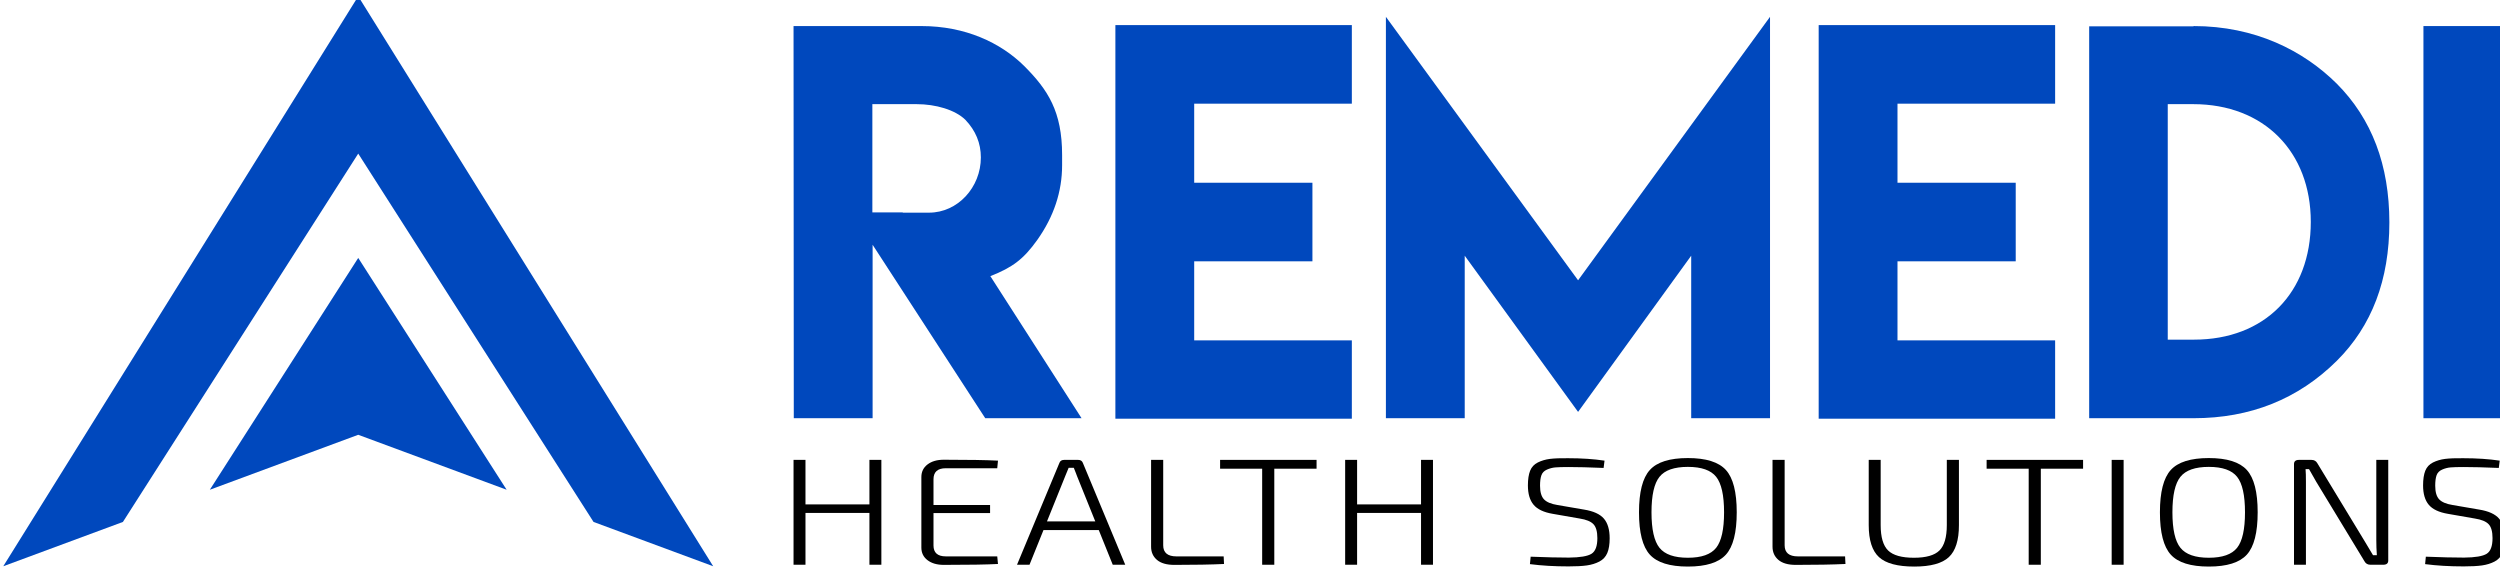 <?xml version="1.0" encoding="UTF-8" standalone="no"?>
<!-- Created with Inkscape (http://www.inkscape.org/) -->

<svg
   width="100%"
   height="100%"
   viewBox="0 0 86.861 19.801"
   version="1.1"
   id="svg5"
   xmlns="http://www.w3.org/2000/svg"
   xmlns:svg="http://www.w3.org/2000/svg">
  <defs
     id="defs2">
    <clipPath
       clipPathUnits="userSpaceOnUse"
       id="clipPath67">
      <path
         d="M 0,612 H 792 V 0 H 0 Z"
         id="path65" />
    </clipPath>
    <clipPath
       clipPathUnits="userSpaceOnUse"
       id="clipPath75">
      <path
         d="m 6.978,-203.982 c -6.433,81.378 68.109,117.103 139.125,117.103 98.577,0 156.254,-76.204 220.923,-51.385 64.669,24.819 183.828,-36.721 108.015,-163.246 -50.687,-84.594 204.144,-255.18 -8.739,-255.18 H 105.204 c -225.118,0 -87.39,98.227 -58.376,180.724 29.013,82.496 -31.81,70.261 -39.85,171.984"
         id="path73" />
    </clipPath>
    <clipPath
       clipPathUnits="userSpaceOnUse"
       id="clipPath83">
      <path
         d="M -125.856,63.433 H 554.118 V -547.293 h -679.974 z"
         id="path81" />
    </clipPath>
    <clipPath
       clipPathUnits="userSpaceOnUse"
       id="clipPath87">
      <path
         d="M -125.856,63.433 H 554.118 V -587.102 h -679.974 z"
         id="path85" />
    </clipPath>
    <linearGradient
       x1="0"
       y1="0"
       x2="1"
       y2="0"
       gradientUnits="userSpaceOnUse"
       gradientTransform="matrix(571.722,-570.354,570.354,571.722,-67.952,-50.179)"
       spreadMethod="pad"
       id="linearGradient97">
      <stop
         style="stop-opacity:1;stop-color:#fafeff"
         offset="0"
         id="stop93" />
      <stop
         style="stop-opacity:1;stop-color:#cef2fe"
         offset="1"
         id="stop95" />
    </linearGradient>
    <mask
       maskUnits="userSpaceOnUse"
       x="0"
       y="0"
       width="1"
       height="1"
       id="mask99">
      <g
         id="g123">
        <g
           clip-path="url(#clipPath83)"
           id="g121">
          <path
             d="M -125.856,63.433 H 554.118 V -587.101 H -125.856 Z"
             style="fill:#000000;fill-opacity:1;fill-rule:nonzero;stroke:none"
             id="path101" />
          <g
             id="g119">
            <g
               id="g103" />
            <g
               id="g117">
              <g
                 clip-path="url(#clipPath87)"
                 id="g115">
                <g
                   id="g113">
                  <g
                     id="g111">
                    <g
                       id="g109">
                      <g
                         id="g107">
                        <path
                           d="m 6.978,-203.982 c -6.433,81.378 68.109,117.103 139.125,117.103 98.577,0 156.254,-76.204 220.923,-51.385 64.669,24.819 183.828,-36.721 108.015,-163.246 -50.687,-84.594 204.144,-255.18 -8.739,-255.18 H 105.204 c -225.118,0 -87.39,98.227 -58.376,180.724 29.013,82.496 -31.81,70.261 -39.85,171.984"
                           style="fill:url(#linearGradient97);stroke:none"
                           id="path105" />
                      </g>
                    </g>
                  </g>
                </g>
              </g>
            </g>
          </g>
        </g>
      </g>
    </mask>
    <clipPath
       clipPathUnits="userSpaceOnUse"
       id="clipPath131">
      <path
         d="M -125.856,63.433 H 554.118 V -547.293 h -679.974 z"
         id="path129" />
    </clipPath>
    <clipPath
       clipPathUnits="userSpaceOnUse"
       id="clipPath135">
      <path
         d="m -125.856,63.433 h 350.96 V -287.527 h -350.96 z"
         id="path133" />
    </clipPath>
    <clipPath
       clipPathUnits="userSpaceOnUse"
       id="clipPath167">
      <path
         d="M 0,612 H 792 V 0 H 0 Z"
         id="path165" />
    </clipPath>
  </defs>
  <g
     id="layer1"
     transform="translate(-146.605,-5.02)">
    <g
       id="g15"
       transform="matrix(0.353,0,0,-0.353,-32.875,208.311)">
      <g
         id="g61">
        <g
           id="g63"
           clip-path="url(#clipPath67)">
          <g
             id="g69">
            <g
               id="g71"
               clip-path="url(#clipPath75)">
              <g
                 id="g77">
                <g
                   id="g79" />
                <g
                   id="g125"
                   mask="url(#mask99)">
                  <g
                     id="g127" />
                  <g
                     id="g155">
                    <g
                       clip-path="url(#clipPath131)"
                       id="g153">
                      <g
                         id="g151">
                        <g
                           id="g149">
                          <g
                             id="g137" />
                          <g
                             id="g147">
                            <g
                               clip-path="url(#clipPath135)"
                               opacity="0.3"
                               id="g145">
                              <g
                                 id="g143">
                                <g
                                   transform="translate(49.624,-287.527)"
                                   id="g141">
                                <path
                                   d="m 0,0 c 96.915,0 175.48,78.565 175.48,175.48 0,96.915 -78.565,175.48 -175.48,175.48 -96.915,0 -175.48,-78.565 -175.48,-175.48 C -175.48,78.565 -96.915,0 0,0 m 0,55.93 c 66.026,0 119.55,53.524 119.55,119.55 0,66.026 -53.524,119.55 -119.55,119.55 -66.026,0 -119.55,-53.524 -119.55,-119.55 0,-66.026 53.524,-119.55 119.55,-119.55"
                                   style="fill:#a3e8ff;fill-opacity:1;fill-rule:evenodd;stroke:none"
                                   id="path139" />
                                </g>
                              </g>
                            </g>
                          </g>
                        </g>
                      </g>
                    </g>
                  </g>
                </g>
              </g>
            </g>
          </g>
        </g>
      </g>
      <g
         id="g157"
         transform="translate(595.191,530.63)">
        <path
           d="m 0,0 v -10.32 h -1.175 v 5.1 h -6.294 v -5.1 H -8.644 V 0 h 1.175 v -4.382 h 6.294 V 0 Z"
           style="fill:#000000;fill-opacity:1;fill-rule:nonzero;stroke:none"
           id="path159" />
      </g>
      <g
         id="g161">
        <g
           id="g163"
           clip-path="url(#clipPath167)">
          <g
             id="g169"
             transform="translate(606.597,521.133)">
            <path
               d="m 0,0 0.072,-0.748 c -1.133,-0.06 -2.911,-0.089 -5.335,-0.089 -0.663,0 -1.196,0.154 -1.6,0.463 -0.404,0.309 -0.606,0.723 -0.606,1.242 v 6.939 c 0,0.519 0.202,0.933 0.606,1.242 0.404,0.309 0.937,0.464 1.6,0.464 2.424,0 4.202,-0.031 5.335,-0.09 L 0,8.675 h -5.063 c -0.808,0 -1.212,-0.364 -1.212,-1.092 V 5.055 h 5.57 V 4.263 h -5.57 V 1.077 C -6.275,0.359 -5.871,0 -5.063,0 Z"
               style="fill:#000000;fill-opacity:1;fill-rule:nonzero;stroke:none"
               id="path171" />
          </g>
          <g
             id="g173"
             transform="translate(616.247,524.573)">
            <path
               d="M 0,0 -1.79,4.442 C -1.803,4.492 -1.851,4.619 -1.935,4.824 -2.02,5.028 -2.08,5.18 -2.116,5.28 H -2.622 L -2.966,4.442 -4.756,0 Z M 0.344,-0.853 H -5.1 l -1.375,-3.41 h -1.229 l 4.178,10.036 c 0.072,0.19 0.228,0.285 0.469,0.285 H -1.7 c 0.241,0 0.398,-0.095 0.471,-0.285 L 2.948,-4.263 h -1.23 z"
               style="fill:#000000;fill-opacity:1;fill-rule:nonzero;stroke:none"
               id="path175" />
          </g>
          <g
             id="g177"
             transform="translate(622.932,530.63)">
            <path
               d="M 0,0 V -8.406 C 0,-9.134 0.435,-9.498 1.302,-9.498 H 5.95 l 0.036,-0.747 c -1.278,-0.06 -2.906,-0.09 -4.882,-0.09 -0.76,0 -1.333,0.164 -1.719,0.493 -0.386,0.33 -0.578,0.763 -0.578,1.301 V 0 Z"
               style="fill:#000000;fill-opacity:1;fill-rule:nonzero;stroke:none"
               id="path179" />
          </g>
          <g
             id="g181"
             transform="translate(638.026,529.763)">
            <path
               d="M 0,0 H -4.16 V -9.453 H -5.354 V 0 H -9.495 V 0.868 H 0 Z"
               style="fill:#000000;fill-opacity:1;fill-rule:nonzero;stroke:none"
               id="path183" />
          </g>
          <g
             id="g185"
             transform="translate(649.485,530.63)">
            <path
               d="m 0,0 v -10.32 h -1.176 v 5.1 h -6.293 v -5.1 H -8.645 V 0 h 1.176 v -4.382 h 6.293 V 0 Z"
               style="fill:#000000;fill-opacity:1;fill-rule:nonzero;stroke:none"
               id="path187" />
          </g>
          <g
             id="g189"
             transform="translate(663.928,524.857)">
            <path
               d="m 0,0 -2.658,0.464 c -0.881,0.149 -1.508,0.446 -1.881,0.89 -0.374,0.443 -0.562,1.079 -0.562,1.907 0,0.598 0.074,1.079 0.218,1.443 0.145,0.364 0.398,0.636 0.76,0.816 0.361,0.179 0.759,0.296 1.193,0.351 0.434,0.054 1.025,0.077 1.773,0.067 1.338,0 2.537,-0.08 3.598,-0.239 L 2.351,4.981 C 0.928,5.041 -0.224,5.07 -1.104,5.07 -1.694,5.07 -2.128,5.058 -2.405,5.033 -2.683,5.008 -2.957,4.936 -3.229,4.816 -3.5,4.697 -3.681,4.512 -3.771,4.263 -3.861,4.014 -3.906,3.669 -3.906,3.231 c 0,-0.619 0.129,-1.064 0.388,-1.339 0.259,-0.274 0.703,-0.461 1.33,-0.561 L 0.416,0.883 c 0.928,-0.15 1.582,-0.446 1.962,-0.89 0.38,-0.444 0.569,-1.09 0.569,-1.937 0,-0.598 -0.078,-1.082 -0.234,-1.451 C 2.556,-3.764 2.297,-4.043 1.935,-4.233 1.573,-4.422 1.163,-4.549 0.705,-4.614 0.247,-4.679 -0.356,-4.711 -1.104,-4.711 c -1.374,0 -2.64,0.074 -3.797,0.224 l 0.072,0.733 c 1.495,-0.06 2.749,-0.09 3.762,-0.09 1.096,0.01 1.838,0.135 2.224,0.374 0.386,0.24 0.579,0.753 0.579,1.541 0,0.648 -0.13,1.107 -0.389,1.376 C 1.088,-0.284 0.639,-0.1 0,0"
               style="fill:#000000;fill-opacity:1;fill-rule:nonzero;stroke:none"
               id="path191" />
          </g>
          <g
             id="g193"
             transform="translate(677.358,528.963)">
            <path
               d="M 0,0 C -0.52,0.653 -1.447,0.979 -2.785,0.979 -4.124,0.979 -5.056,0.653 -5.58,0 c -0.524,-0.653 -0.786,-1.817 -0.786,-3.493 0,-1.675 0.262,-2.839 0.786,-3.492 0.524,-0.653 1.456,-0.98 2.795,-0.98 1.338,0 2.265,0.327 2.785,0.98 0.518,0.653 0.777,1.817 0.777,3.492 C 0.777,-1.817 0.518,-0.653 0,0 m -6.529,0.673 c 0.712,0.783 1.959,1.174 3.744,1.174 1.784,0 3.031,-0.391 3.743,-1.174 0.711,-0.783 1.066,-2.172 1.066,-4.166 0,-1.994 -0.355,-3.382 -1.066,-4.165 -0.712,-0.783 -1.959,-1.174 -3.743,-1.174 -1.785,0 -3.032,0.391 -3.744,1.174 -0.711,0.783 -1.067,2.171 -1.067,4.165 0,1.994 0.356,3.383 1.067,4.166"
               style="fill:#000000;fill-opacity:1;fill-rule:nonzero;stroke:none"
               id="path195" />
          </g>
          <g
             id="g197"
             transform="translate(684.097,530.63)">
            <path
               d="m 0,0 v -8.406 c 0,-0.728 0.434,-1.092 1.302,-1.092 h 4.647 l 0.037,-0.747 c -1.278,-0.06 -2.906,-0.09 -4.882,-0.09 -0.76,0 -1.333,0.164 -1.719,0.493 -0.386,0.33 -0.578,0.763 -0.578,1.301 V 0 Z"
               style="fill:#000000;fill-opacity:1;fill-rule:nonzero;stroke:none"
               id="path199" />
          </g>
          <g
             id="g201"
             transform="translate(701.252,530.63)">
            <path
               d="m 0,0 v -6.417 c 0,-1.485 -0.331,-2.537 -0.994,-3.155 -0.663,-0.619 -1.797,-0.928 -3.401,-0.928 -1.639,0 -2.796,0.309 -3.471,0.928 -0.676,0.618 -1.013,1.67 -1.013,3.155 V 0 h 1.176 v -6.417 c 0,-1.186 0.244,-2.019 0.731,-2.498 0.489,-0.478 1.336,-0.717 2.541,-0.717 1.195,0 2.032,0.239 2.514,0.717 0.482,0.479 0.724,1.312 0.724,2.498 V 0 Z"
               style="fill:#000000;fill-opacity:1;fill-rule:nonzero;stroke:none"
               id="path203" />
          </g>
          <g
             id="g205"
             transform="translate(713.471,529.763)">
            <path
               d="M 0,0 H -4.159 V -9.453 H -5.353 V 0 H -9.494 V 0.868 H 0 Z"
               style="fill:#000000;fill-opacity:1;fill-rule:nonzero;stroke:none"
               id="path207" />
          </g>
          <path
             d="m 717.461,520.31 h -1.176 v 10.32 h 1.176 z"
             style="fill:#000000;fill-opacity:1;fill-rule:nonzero;stroke:none"
             id="path209" />
          <g
             id="g211"
             transform="translate(728.631,528.963)">
            <path
               d="m 0,0 c -0.519,0.653 -1.447,0.979 -2.785,0.979 -1.338,0 -2.27,-0.326 -2.794,-0.979 -0.525,-0.653 -0.787,-1.817 -0.787,-3.493 0,-1.675 0.262,-2.839 0.787,-3.492 0.524,-0.653 1.456,-0.98 2.794,-0.98 1.338,0 2.266,0.327 2.785,0.98 0.519,0.653 0.777,1.817 0.777,3.492 C 0.777,-1.817 0.519,-0.653 0,0 m -6.528,0.673 c 0.711,0.783 1.959,1.174 3.743,1.174 1.784,0 3.032,-0.391 3.743,-1.174 0.712,-0.783 1.067,-2.172 1.067,-4.166 0,-1.994 -0.355,-3.382 -1.067,-4.165 -0.711,-0.783 -1.959,-1.174 -3.743,-1.174 -1.784,0 -3.032,0.391 -3.743,1.174 -0.712,0.783 -1.068,2.171 -1.068,4.165 0,1.994 0.356,3.383 1.068,4.166"
               style="fill:#000000;fill-opacity:1;fill-rule:nonzero;stroke:none"
               id="path213" />
          </g>
          <g
             id="g215"
             transform="translate(743.508,530.63)">
            <path
               d="m 0,0 v -9.901 c 0,-0.28 -0.163,-0.419 -0.488,-0.419 h -1.267 c -0.265,0 -0.458,0.11 -0.578,0.329 l -4.756,7.837 c -0.446,0.768 -0.682,1.182 -0.706,1.241 h -0.344 c 0.025,-0.269 0.036,-0.683 0.036,-1.241 v -8.166 h -1.174 v 9.902 C -9.277,-0.14 -9.115,0 -8.789,0 h 1.229 c 0.265,0 0.458,-0.11 0.58,-0.329 l 4.647,-7.658 c 0.373,-0.618 0.65,-1.082 0.832,-1.391 h 0.379 c -0.036,0.488 -0.054,0.982 -0.054,1.481 V 0 Z"
               style="fill:#000000;fill-opacity:1;fill-rule:nonzero;stroke:none"
               id="path217" />
          </g>
          <g
             id="g219"
             transform="translate(752.037,524.857)">
            <path
               d="m 0,0 -2.659,0.464 c -0.88,0.149 -1.507,0.446 -1.881,0.89 -0.373,0.443 -0.561,1.079 -0.561,1.907 0,0.598 0.074,1.079 0.217,1.443 0.146,0.364 0.399,0.636 0.76,0.816 0.362,0.179 0.76,0.296 1.194,0.351 0.434,0.054 1.025,0.077 1.772,0.067 1.339,0 2.538,-0.08 3.599,-0.239 L 2.351,4.981 C 0.928,5.041 -0.224,5.07 -1.104,5.07 -1.694,5.07 -2.128,5.058 -2.405,5.033 -2.683,5.008 -2.957,4.936 -3.229,4.816 -3.5,4.697 -3.681,4.512 -3.771,4.263 -3.861,4.014 -3.906,3.669 -3.906,3.231 c 0,-0.619 0.129,-1.064 0.388,-1.339 0.259,-0.274 0.703,-0.461 1.33,-0.561 L 0.416,0.883 c 0.928,-0.15 1.582,-0.446 1.962,-0.89 0.38,-0.444 0.569,-1.09 0.569,-1.937 0,-0.598 -0.078,-1.082 -0.235,-1.451 C 2.556,-3.764 2.297,-4.043 1.935,-4.233 1.573,-4.422 1.163,-4.549 0.705,-4.614 0.246,-4.679 -0.356,-4.711 -1.104,-4.711 c -1.374,0 -2.64,0.074 -3.797,0.224 l 0.072,0.733 c 1.495,-0.06 2.749,-0.09 3.762,-0.09 1.096,0.01 1.838,0.135 2.224,0.374 0.386,0.24 0.578,0.753 0.578,1.541 0,0.648 -0.129,1.107 -0.388,1.376 C 1.088,-0.284 0.639,-0.1 0,0"
               style="fill:#000000;fill-opacity:1;fill-rule:nonzero;stroke:none"
               id="path221" />
          </g>
          <g
             id="g223"
             transform="translate(529.095,527.691)">
            <path
               d="M 0,0 14.606,5.41 29.213,0 14.606,22.817 Z"
               style="fill:#0048bd;fill-opacity:1;fill-rule:nonzero;stroke:none"
               id="path225" />
          </g>
          <g
             id="g227"
             transform="translate(543.701,576.259)">
            <path
               d="m 0,0 -34.938,-56.098 11.777,4.362 L 0,-15.482 23.161,-51.736 34.938,-56.098 Z"
               style="fill:#0048bd;fill-opacity:1;fill-rule:nonzero;stroke:none"
               id="path229" />
          </g>
          <g
             id="g231"
             transform="translate(604.984,560.4)">
            <path
               d="M 0,0 C 0,1.405 -0.511,2.642 -1.532,3.711 -2.539,4.69 -4.45,5.244 -6.321,5.244 h -4.358 V -5.412 h 2.992 v -0.024 h 2.586 C -2.273,-5.436 0,-2.943 0,0 m -18.437,12.93 h 12.594 c 4.298,0 7.773,-1.623 10.105,-3.927 2.349,-2.35 3.735,-4.494 3.735,-8.764 v -1.005 c 0,-2.602 -0.814,-5.052 -2.442,-7.351 -1.356,-1.898 -2.43,-2.705 -4.621,-3.568 L 9.912,-25.668 H 0.431 l -11.086,17.072 v -17.072 h -7.758 z"
               style="fill:#0048bd;fill-opacity:1;fill-rule:nonzero;stroke:none"
               id="path233" />
          </g>
          <g
             id="g235"
             transform="translate(641.498,573.425)">
            <path
               d="m 0,0 v -7.734 h -15.516 v -7.782 h 11.637 v -7.734 h -11.637 v -7.781 H 0 v -7.71 H -23.273 V 0 Z"
               style="fill:#0048bd;fill-opacity:1;fill-rule:nonzero;stroke:none"
               id="path237" />
          </g>
          <g
             id="g239"
             transform="translate(663.766,548.308)">
            <path
               d="M 0,0 18.892,25.931 V -13.576 H 11.134 V 2.418 L 0,-12.954 -11.157,2.418 v -15.994 h -7.758 v 39.507 z"
               style="fill:#0048bd;fill-opacity:1;fill-rule:nonzero;stroke:none"
               id="path241" />
          </g>
          <g
             id="g243"
             transform="translate(710.72,573.425)">
            <path
               d="m 0,0 v -7.734 h -15.516 v -7.782 h 11.637 v -7.734 h -11.637 v -7.781 H 0 v -7.71 H -23.273 V 0 Z"
               style="fill:#0048bd;fill-opacity:1;fill-rule:nonzero;stroke:none"
               id="path245" />
          </g>
          <g
             id="g247"
             transform="translate(724.319,565.644)">
            <path
               d="m 0,0 h -2.514 v -23.178 h 2.586 c 6.958,0 11.493,4.619 11.493,11.589 C 11.565,-4.683 6.952,0 0,0 m 0.024,7.686 c 6.063,0 10.809,-2.409 14.103,-5.675 3.448,-3.464 5.172,-8.017 5.172,-13.66 0,-5.643 -1.724,-10.18 -5.172,-13.612 -3.799,-3.767 -8.5,-5.651 -14.103,-5.651 H -10.248 V 7.662 H 0.024 Z"
               style="fill:#0048bd;fill-opacity:1;fill-rule:nonzero;stroke:none"
               id="path249" />
          </g>
          <path
             d="m 746.971,573.33 h 7.758 v -38.598 h -7.758 z"
             style="fill:#0048bd;fill-opacity:1;fill-rule:nonzero;stroke:none"
             id="path251" />
        </g>
      </g>
    </g>
  </g>
</svg>